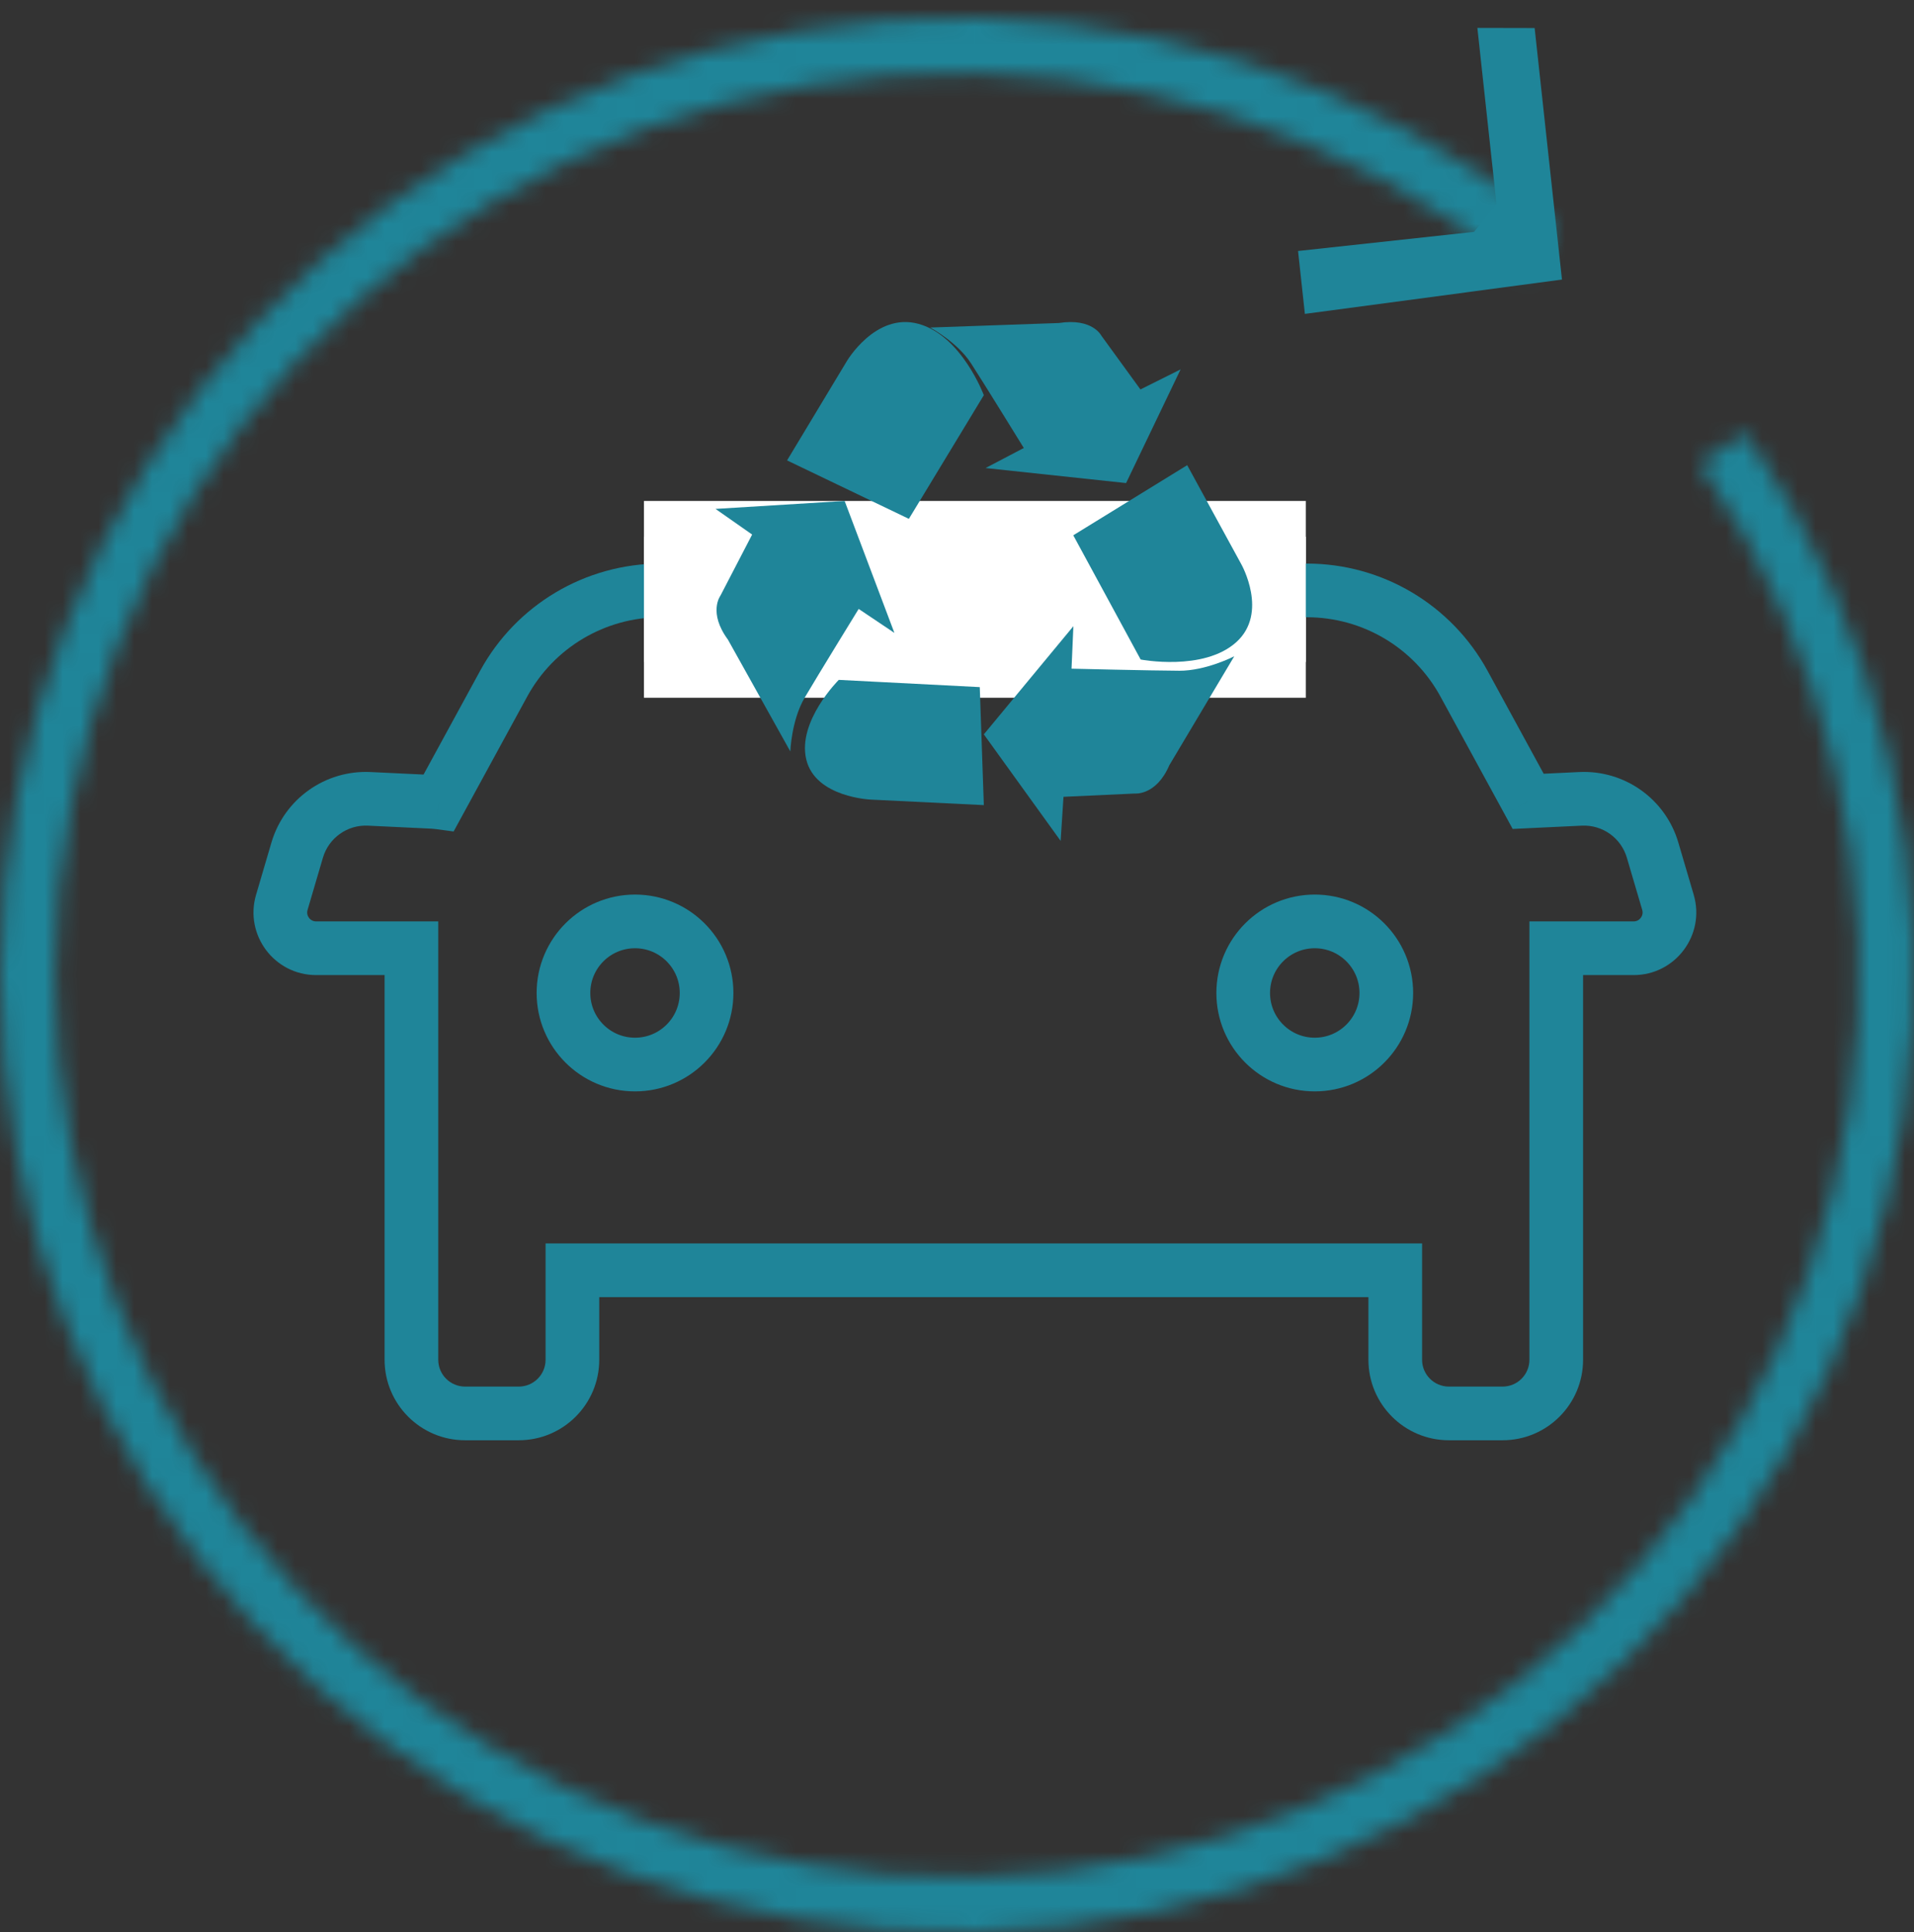 <svg width="107" height="108" viewBox="0 0 107 108" fill="none" xmlns="http://www.w3.org/2000/svg">
<rect x="0" y="0" width="107" height="108" fill="#333333" stroke="none"/>
<rect x="36" y="28" width="37" height="11" fill="white"/>
<mask id="path-2-inside-1_1673_563" fill="white">
<path d="M97.581 24.183C105.241 35.32 108.401 48.944 106.426 62.317C104.451 75.689 97.487 87.818 86.935 96.265C76.383 104.713 63.024 108.853 49.544 107.854C36.064 106.854 23.462 100.789 14.271 90.877C5.08 80.966 -0.019 67.942 5.25296e-05 54.425C0.019 40.908 5.154 27.899 14.373 18.013C23.591 8.127 36.21 2.097 49.693 1.136C63.176 0.174 76.523 4.351 87.052 12.829L85.121 15.227C75.198 7.237 62.619 3.3 49.912 4.207C37.205 5.113 25.312 10.796 16.624 20.113C7.936 29.43 3.097 41.69 3.079 54.429C3.061 67.169 7.866 79.442 16.528 88.784C25.19 98.125 37.067 103.841 49.772 104.783C62.476 105.725 75.066 101.823 85.011 93.862C94.956 85.9 101.519 74.469 103.38 61.867C105.241 49.264 102.263 36.424 95.044 25.928L97.581 24.183Z"/>
</mask>
<path d="M97.581 24.183C105.241 35.32 108.401 48.944 106.426 62.317C104.451 75.689 97.487 87.818 86.935 96.265C76.383 104.713 63.024 108.853 49.544 107.854C36.064 106.854 23.462 100.789 14.271 90.877C5.08 80.966 -0.019 67.942 5.25296e-05 54.425C0.019 40.908 5.154 27.899 14.373 18.013C23.591 8.127 36.21 2.097 49.693 1.136C63.176 0.174 76.523 4.351 87.052 12.829L85.121 15.227C75.198 7.237 62.619 3.3 49.912 4.207C37.205 5.113 25.312 10.796 16.624 20.113C7.936 29.43 3.097 41.69 3.079 54.429C3.061 67.169 7.866 79.442 16.528 88.784C25.19 98.125 37.067 103.841 49.772 104.783C62.476 105.725 75.066 101.823 85.011 93.862C94.956 85.9 101.519 74.469 103.38 61.867C105.241 49.264 102.263 36.424 95.044 25.928L97.581 24.183Z" stroke="#1F8599" stroke-width="6" mask="url(#path-2-inside-1_1673_563)"/>
<path d="M28.158 38.212L26.841 37.493L26.841 37.493L28.158 38.212ZM24.537 44.85L24.337 46.337L25.359 46.474L25.853 45.568L24.537 44.85ZM24.191 44.819L24.119 46.317L24.119 46.317L24.191 44.819ZM20.641 44.65L20.569 46.148L20.569 46.148L20.641 44.65ZM16.613 47.516L15.174 47.093L16.613 47.516ZM15.754 50.436L14.315 50.012L14.315 50.012L15.754 50.436ZM23 53H24.5V51.5H23V53ZM32 71V69.5H30.5V71H32ZM78 71H79.5V69.5H78V71ZM87 53V51.5H85.5V53H87ZM93.246 50.436L91.807 50.859L91.807 50.859L93.246 50.436ZM92.387 47.516L90.948 47.94L90.948 47.94L92.387 47.516ZM88.36 44.65L88.431 46.148L88.431 46.148L88.36 44.65ZM85.431 44.789L84.114 45.507L84.564 46.332L85.502 46.287L85.431 44.789ZM81.843 38.212L83.16 37.493L83.16 37.493L81.843 38.212ZM29.474 38.93C30.964 36.199 33.826 34.5 36.937 34.5V31.5C32.728 31.5 28.856 33.799 26.841 37.493L29.474 38.93ZM25.853 45.568L29.474 38.93L26.841 37.493L23.22 44.132L25.853 45.568ZM24.119 46.317C24.193 46.32 24.266 46.327 24.337 46.337L24.736 43.363C24.58 43.342 24.422 43.328 24.262 43.32L24.119 46.317ZM20.569 46.148L24.119 46.317L24.262 43.32L20.712 43.151L20.569 46.148ZM18.052 47.94C18.378 46.833 19.418 46.093 20.569 46.148L20.712 43.151C18.178 43.031 15.89 44.659 15.174 47.093L18.052 47.94ZM17.194 50.859L18.052 47.94L15.174 47.093L14.315 50.012L17.194 50.859ZM17.673 51.5C17.339 51.5 17.099 51.179 17.194 50.859L14.315 50.012C13.656 52.254 15.336 54.5 17.673 54.5V51.5ZM23 51.5H17.673V54.5H23V51.5ZM24.5 68V53H21.5V68H24.5ZM24.5 71V68H21.5V71H24.5ZM24.5 76V71H21.5V76H24.5ZM26 77.5C25.172 77.5 24.5 76.828 24.5 76H21.5C21.5 78.485 23.515 80.5 26 80.5V77.5ZM29 77.5H26V80.5H29V77.5ZM30.5 76C30.5 76.828 29.829 77.5 29 77.5V80.5C31.485 80.5 33.5 78.485 33.5 76H30.5ZM30.5 71V76H33.5V71H30.5ZM78 69.5H32V72.5H78V69.5ZM79.5 76V71H76.5V76H79.5ZM81 77.5C80.172 77.5 79.5 76.828 79.5 76H76.5C76.5 78.485 78.515 80.5 81 80.5V77.5ZM84 77.5H81V80.5H84V77.5ZM85.5 76C85.5 76.828 84.829 77.5 84 77.5V80.5C86.486 80.5 88.5 78.485 88.5 76H85.5ZM85.5 71V76H88.5V71H85.5ZM85.5 68V71H88.5V68H85.5ZM85.5 53V68H88.5V53H85.5ZM87 54.5H91.327V51.5H87V54.5ZM91.327 54.5C93.664 54.5 95.344 52.254 94.685 50.012L91.807 50.859C91.901 51.179 91.661 51.5 91.327 51.5V54.5ZM94.685 50.012L93.826 47.093L90.948 47.94L91.807 50.859L94.685 50.012ZM93.826 47.093C93.111 44.659 90.823 43.031 88.288 43.151L88.431 46.148C89.583 46.093 90.623 46.833 90.948 47.94L93.826 47.093ZM88.288 43.151L85.359 43.291L85.502 46.287L88.431 46.148L88.288 43.151ZM80.526 38.93L84.114 45.507L86.747 44.071L83.16 37.493L80.526 38.93ZM73.064 34.5C76.174 34.5 79.037 36.199 80.526 38.93L83.16 37.493C81.144 33.799 77.272 31.5 73.064 31.5V34.5ZM36.937 34.5H73.064V31.5H36.937V34.5Z" fill="#1F8599"/>
<rect x="36" y="30" width="37" height="7" fill="white"/>
<circle cx="35.5" cy="55.5" r="4" stroke="#1F8599" stroke-width="3"/>
<circle cx="73.5" cy="55.5" r="4" stroke="#1F8599" stroke-width="3"/>
<path d="M54.28 20.301C55.045 21.485 57.234 25.039 57.234 25.039L55.096 26.16L62.953 27L66 20.646L63.755 21.767L61.572 18.764C61.572 18.764 61.077 17.761 59.199 18.054L52 18.307C52 18.307 53.514 19.117 54.279 20.301H54.28Z" fill="#1F8599"/>
<path d="M51.352 18.102C48.94 17.44 47.33 20.204 47.33 20.204L44 25.733L50.81 29L55 22.088C55 22.088 53.763 18.765 51.352 18.102Z" fill="#1F8599"/>
<path d="M65.914 37.489C64.397 37.483 59.903 37.374 59.903 37.374L60.006 35L55 41.045L59.294 47L59.453 44.536L63.43 44.353C63.43 44.353 64.633 44.486 65.368 42.774L69 36.681C69 36.681 67.43 37.496 65.913 37.49L65.914 37.489Z" fill="#1F8599"/>
<path d="M69.394 31.537L66.369 26L60 29.919L63.767 36.862C63.767 36.862 67.275 37.538 69.105 35.899C70.934 34.26 69.394 31.537 69.394 31.537Z" fill="#1F8599"/>
<path d="M48.003 34.035L50 35.374L47.219 28L40 28.444L42.047 29.877L40.273 33.296C40.273 33.296 39.574 34.23 40.693 35.749L44.182 42C44.182 42 44.242 40.258 44.984 38.995C45.727 37.732 48.003 34.035 48.003 34.035L48.003 34.035Z" fill="#1F8599"/>
<path d="M46.891 38C46.891 38 44.563 40.316 45.073 42.448C45.583 44.581 48.705 44.693 48.705 44.693L55 45L54.773 38.405L46.892 38H46.891Z" fill="#1F8599"/>
<path d="M82.591 1.559L83.66 11.4L82.407 12.959L72.566 14.029L72.948 17.544L87.32 15.626L85.792 1.566L82.591 1.559Z" fill="#1F8599"/>
</svg>
